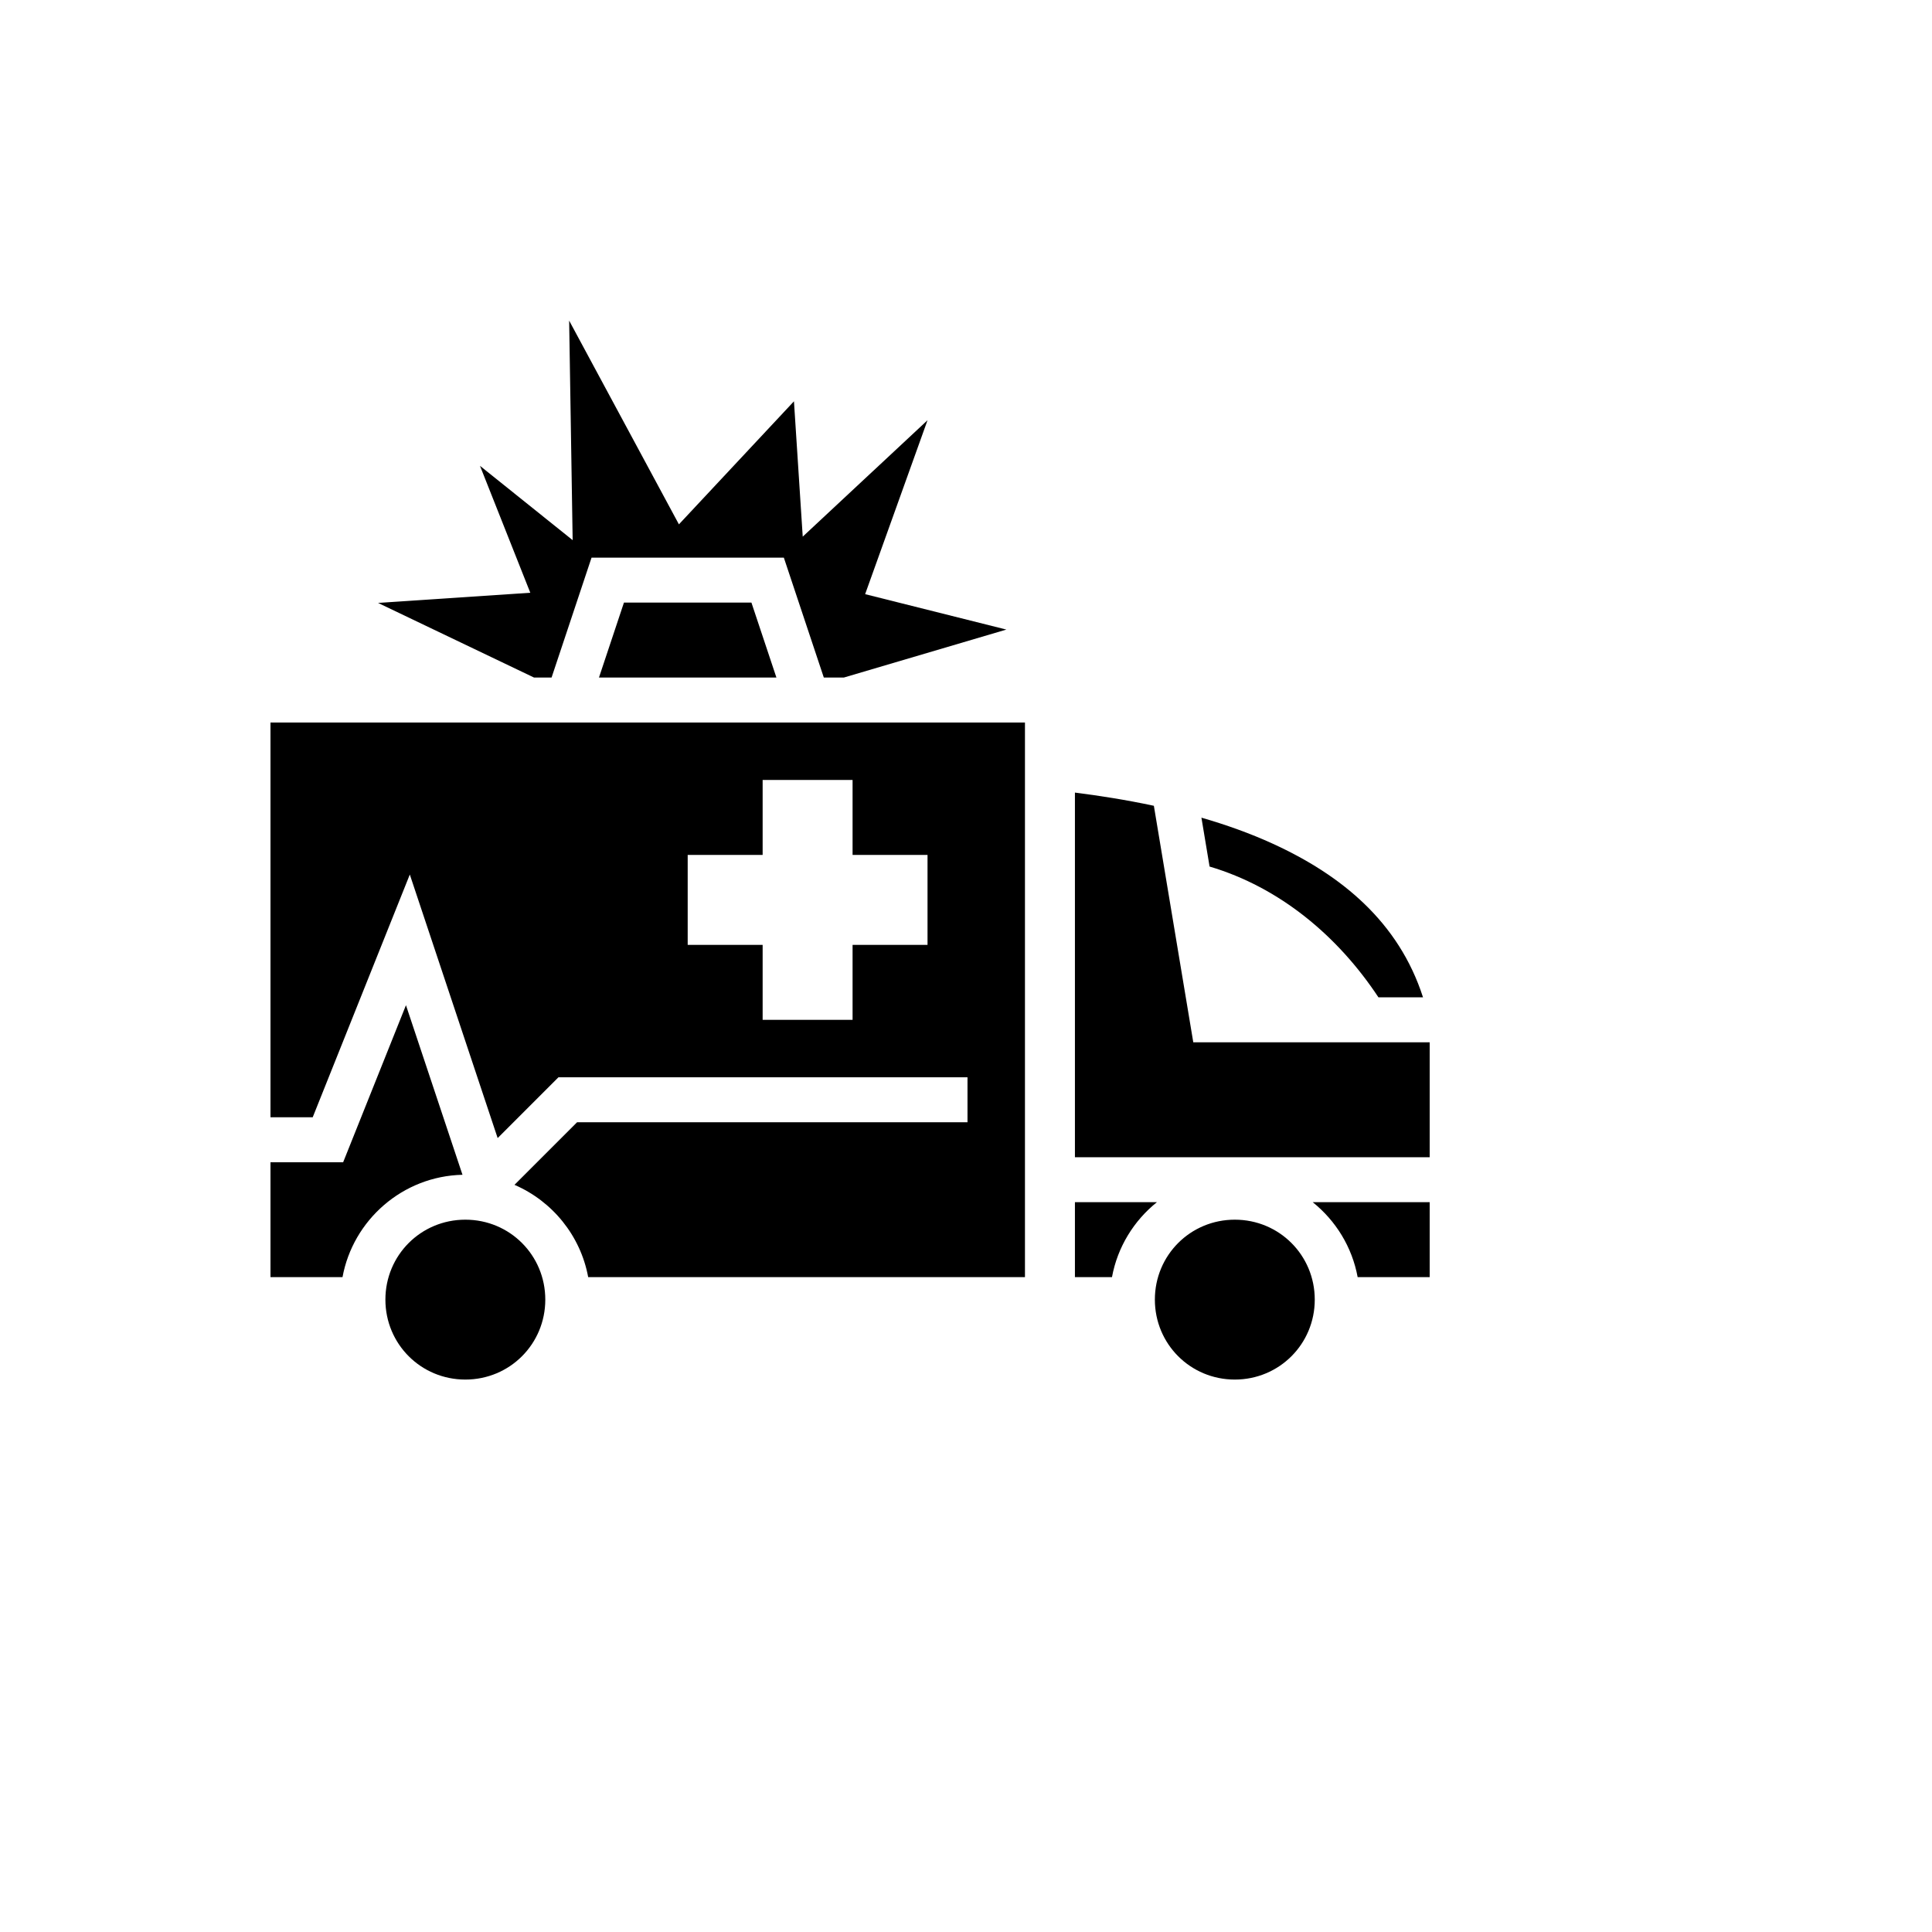 <svg xmlns="http://www.w3.org/2000/svg" version="1.1" xmlns:xlink="http://www.w3.org/1999/xlink" width="100%" height="100%" id="svgWorkerArea" viewBox="-25 -25 625 625" xmlns:idraw="https://idraw.muisca.co" style="background: white;"><defs id="defsdoc"><pattern id="patternBool" x="0" y="0" width="10" height="10" patternUnits="userSpaceOnUse" patternTransform="rotate(35)"><circle cx="5" cy="5" r="4" style="stroke: none;fill: #ff000070;"></circle></pattern></defs><g id="fileImp-760935056" class="cosito"><path id="pathImp-523983524" fill="#000" class="grouped" d="M159.119 78.713C159.119 78.713 160.253 149.736 160.253 149.736 160.253 149.736 130.275 125.701 130.275 125.701 130.275 125.701 146.552 166.757 146.552 166.757 146.552 166.757 97.301 170.046 97.301 170.046 97.301 170.046 147.759 194.187 147.759 194.187 147.759 194.187 153.433 194.187 153.433 194.187 153.433 194.187 166.364 155.394 166.364 155.394 166.364 155.394 228.572 155.394 228.572 155.394 228.572 155.394 241.503 194.187 241.503 194.187 241.503 194.187 247.976 194.187 247.976 194.187 247.976 194.187 300.561 178.666 300.561 178.666 300.561 178.666 254.869 167.209 254.869 167.209 254.869 167.209 275.054 110.943 275.054 110.943 275.054 110.943 234.682 148.601 234.682 148.601 234.682 148.601 231.844 104.823 231.844 104.823 231.844 104.823 194.629 144.628 194.629 144.628 194.629 144.628 159.117 78.712 159.117 78.712 159.117 78.712 159.119 78.713 159.119 78.713M176.847 169.941C176.847 169.941 168.766 194.187 168.766 194.187 168.766 194.187 226.17 194.187 226.17 194.187 226.17 194.187 218.088 169.941 218.088 169.941 218.088 169.941 176.847 169.941 176.847 169.941 176.847 169.941 176.847 169.941 176.847 169.941M62.5 208.734C62.5 208.734 62.5 336.428 62.5 336.428 62.5 336.428 76.163 336.428 76.163 336.428 76.163 336.428 107.573 257.909 107.573 257.909 107.573 257.909 135.992 343.168 135.992 343.168 135.992 343.168 155.661 323.496 155.661 323.496 155.661 323.496 287.985 323.496 287.985 323.496 287.985 323.496 287.985 338.044 287.985 338.044 287.985 338.044 161.689 338.044 161.689 338.044 161.689 338.044 141.436 358.295 141.436 358.295 153.666 363.57 162.81 374.726 165.276 388.15 165.276 388.15 306.573 388.15 306.573 388.15 306.573 388.15 306.573 208.732 306.573 208.732 306.573 208.732 62.5 208.732 62.5 208.732 62.5 208.732 62.5 208.734 62.5 208.734M221.713 227.323C221.713 227.323 250.808 227.323 250.808 227.323 250.808 227.323 250.808 251.568 250.808 251.568 250.808 251.568 275.054 251.568 275.054 251.568 275.054 251.568 275.054 280.663 275.054 280.663 275.054 280.663 250.808 280.663 250.808 280.663 250.808 280.663 250.808 304.909 250.808 304.909 250.808 304.909 221.713 304.909 221.713 304.909 221.713 304.909 221.713 280.663 221.713 280.663 221.713 280.663 197.468 280.663 197.468 280.663 197.468 280.663 197.468 251.568 197.468 251.568 197.468 251.568 221.713 251.568 221.713 251.568 221.713 251.568 221.713 227.323 221.713 227.323 221.713 227.323 221.713 227.323 221.713 227.323M322.737 231.399C322.737 231.399 322.737 349.359 322.737 349.359 322.737 349.359 437.5 349.359 437.5 349.359 437.5 349.359 437.5 312.183 437.5 312.183 437.5 312.183 361.025 312.183 361.025 312.183 361.025 312.183 348.274 235.67 348.274 235.67 339.201 233.73 330.491 232.384 322.737 231.399 322.737 231.399 322.737 231.399 322.737 231.399M363.661 239.511C363.661 239.511 366.296 255.326 366.296 255.326 388.995 262.058 407.818 277.808 420.924 297.634 420.924 297.634 435.345 297.634 435.345 297.634 427.474 273.181 408.863 258.064 386.789 247.96 379.277 244.522 371.455 241.762 363.661 239.512 363.661 239.512 363.661 239.511 363.661 239.511M106.328 300.185C106.328 300.185 86.013 350.976 86.013 350.976 86.013 350.976 62.5 350.976 62.5 350.976 62.5 350.976 62.5 388.152 62.5 388.152 62.5 388.152 85.802 388.152 85.802 388.152 89.198 369.659 105.277 355.481 124.613 355.041 124.613 355.041 106.328 300.183 106.328 300.183 106.328 300.183 106.328 300.185 106.328 300.185M322.737 363.907C322.737 363.907 322.737 388.152 322.737 388.152 322.737 388.152 334.724 388.152 334.724 388.152 336.512 378.417 341.812 369.878 349.257 363.907 349.257 363.907 322.737 363.907 322.737 363.907 322.737 363.907 322.737 363.907 322.737 363.907M399.665 363.907C407.109 369.878 412.411 378.417 414.198 388.152 414.198 388.152 437.5 388.152 437.5 388.152 437.5 388.152 437.5 363.907 437.5 363.907 437.5 363.907 399.665 363.907 399.665 363.907 399.665 363.907 399.665 363.907 399.665 363.907M125.539 369.564C111.169 369.564 99.677 381.056 99.677 395.426 99.677 409.796 111.169 421.288 125.539 421.288 139.908 421.288 151.401 409.796 151.401 395.426 151.401 381.056 139.908 369.564 125.539 369.564 125.539 369.564 125.539 369.564 125.539 369.564M374.461 369.564C360.092 369.564 348.599 381.056 348.599 395.426 348.599 409.796 360.092 421.288 374.461 421.288 388.831 421.288 400.323 409.796 400.323 395.426 400.323 381.056 388.831 369.564 374.461 369.564 374.461 369.564 374.461 369.564 374.461 369.564"></path></g></svg>